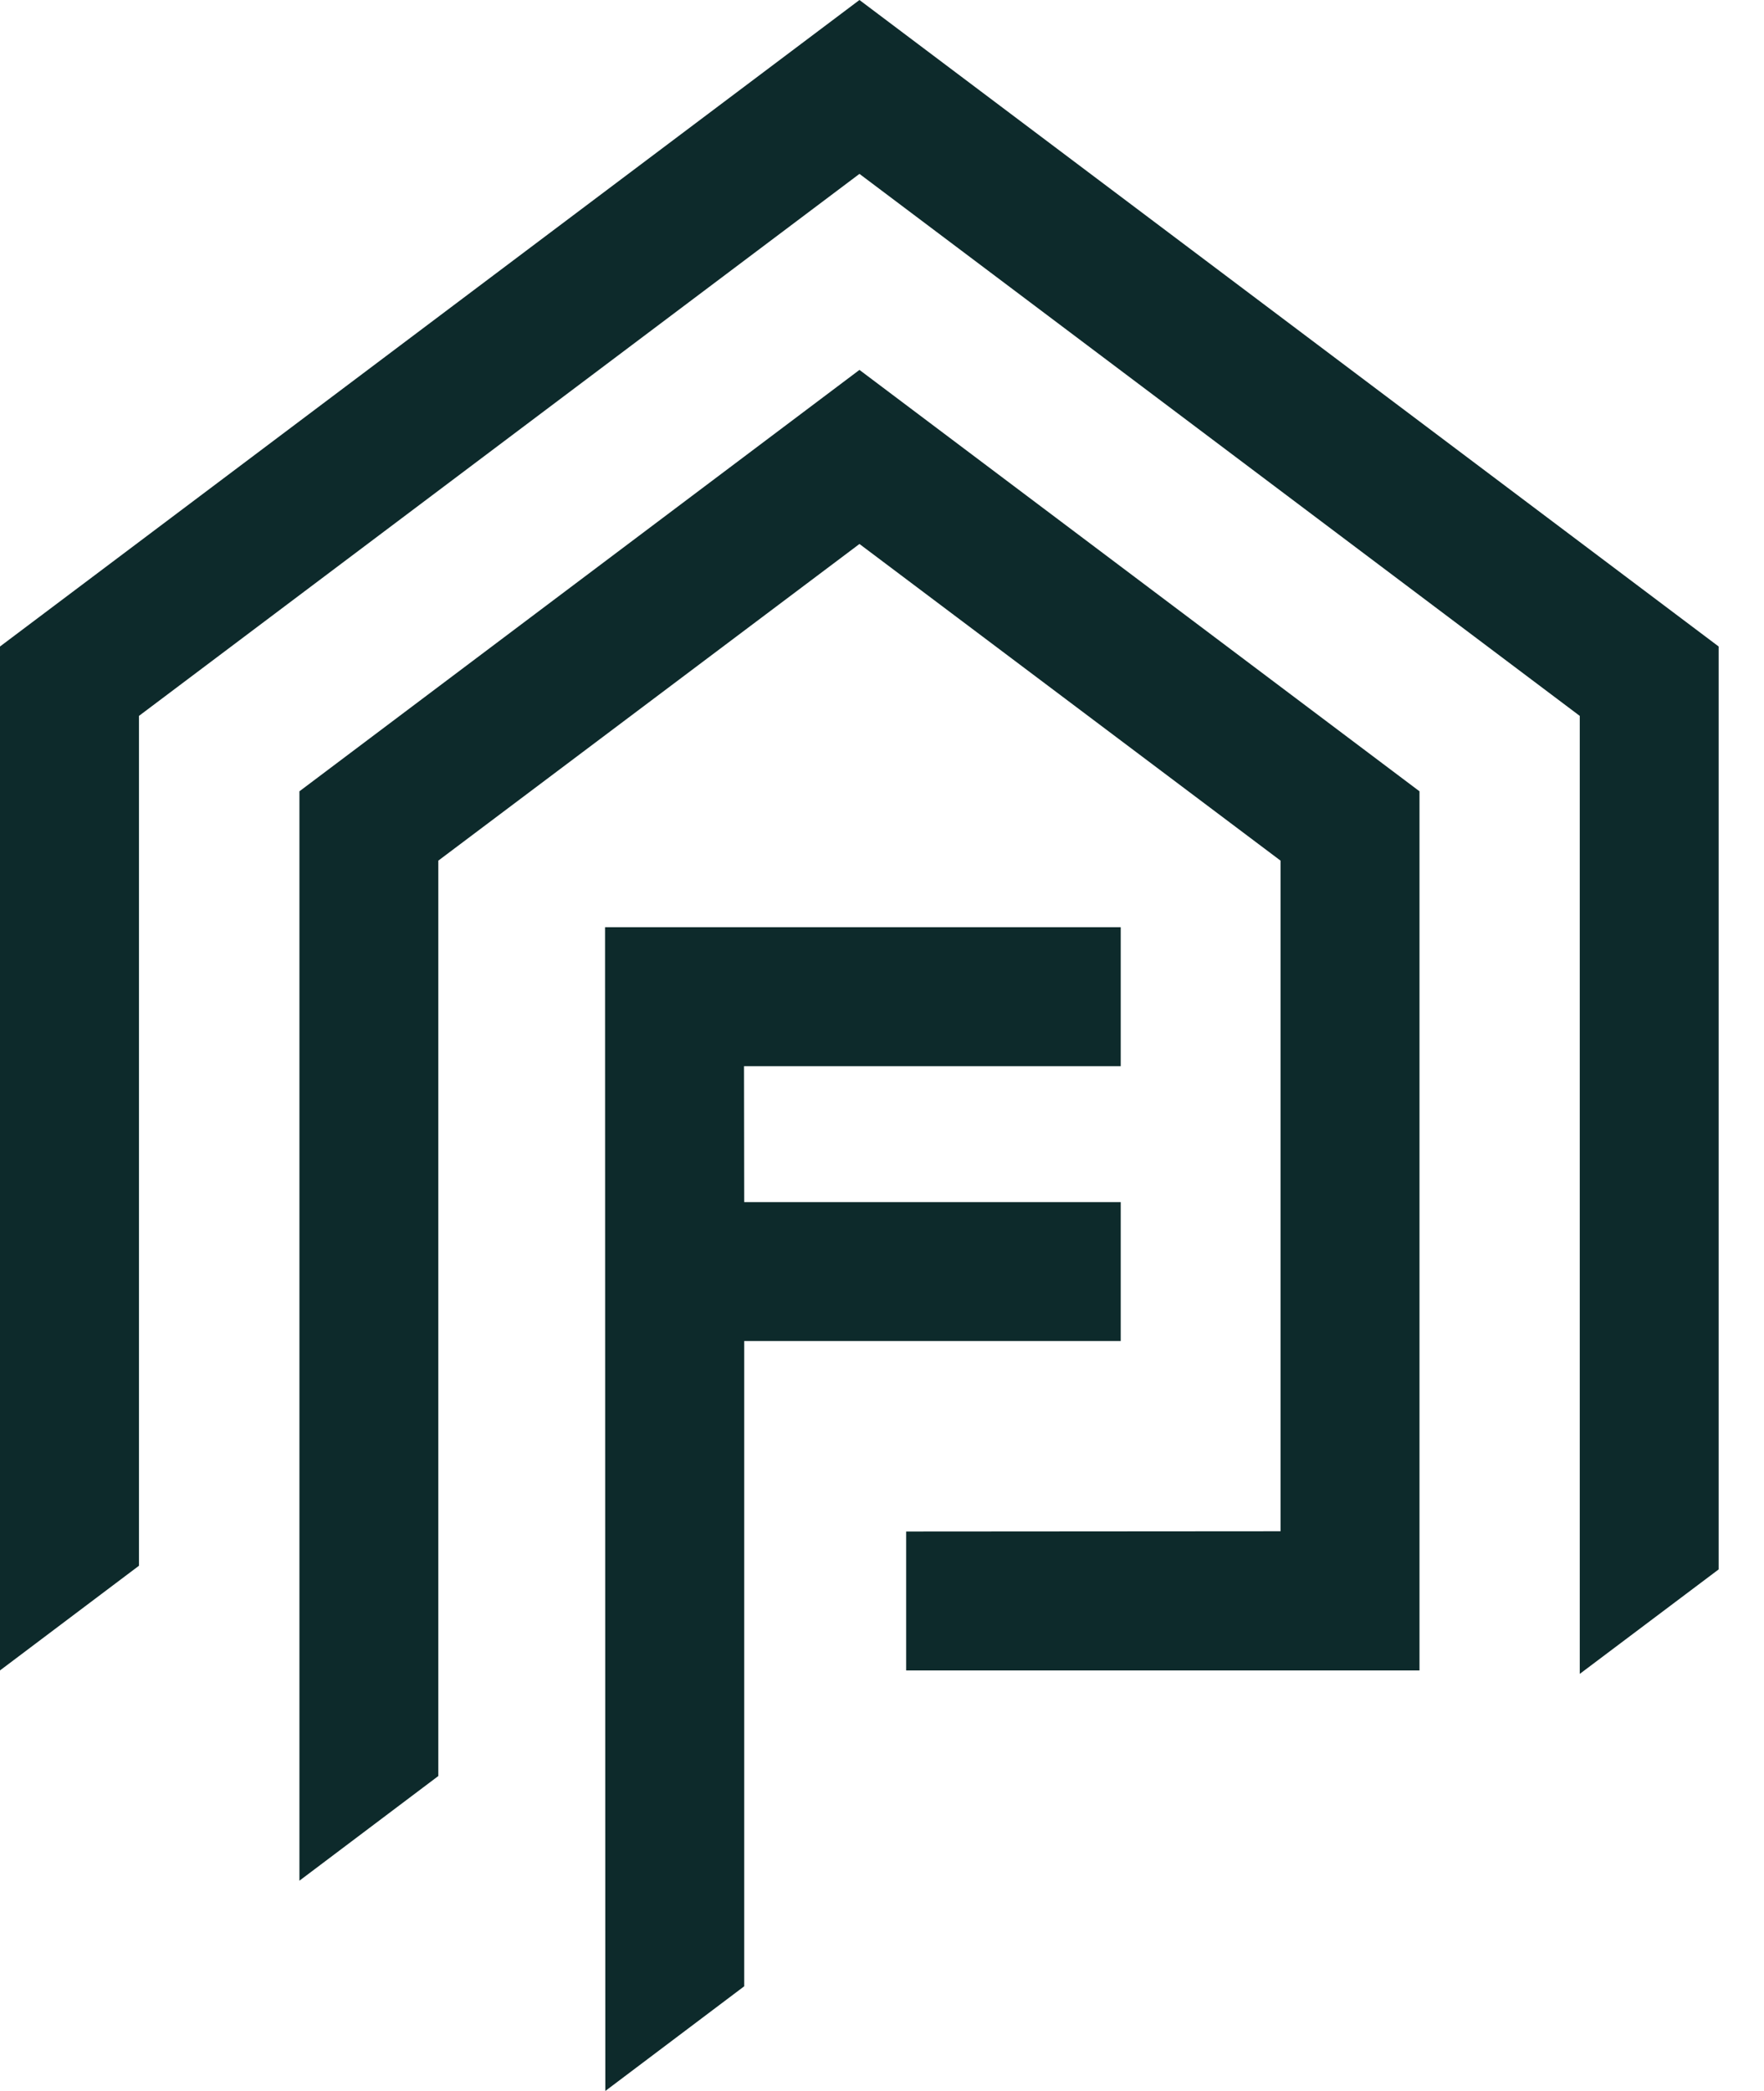 <?xml version="1.0" encoding="UTF-8"?> <svg xmlns="http://www.w3.org/2000/svg" width="27" height="32" viewBox="0 0 27 32" fill="none"><path d="M6.709 13.171L13.155 8.325L19.6 13.171V23.434L13.87 23.438V25.564H21.727V12.11L13.155 5.661L4.583 12.11V28.782L6.709 27.18V13.171Z" fill="#0D2A2B"></path><path d="M26.306 9.894L13.155 0L0 9.894V25.564L2.127 23.962V10.956L13.155 2.661L24.18 10.956V25.617L26.306 24.018V9.894Z" fill="#0D2A2B"></path><path d="M11.391 20.523H17.154V18.397H11.391L11.388 16.317H17.154V14.19H10.326H9.261L9.265 32L11.391 30.398V20.523Z" fill="#0D2A2B"></path></svg> 